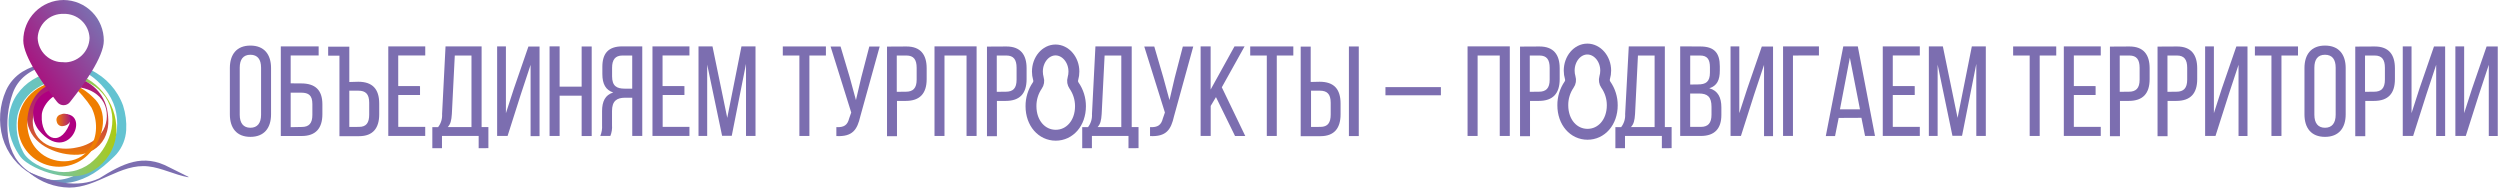 <?xml version="1.0" encoding="UTF-8"?> <svg xmlns="http://www.w3.org/2000/svg" width="689" height="52" viewBox="0 0 689 52" fill="none"><path d="M8.63 47.99C4.808 45.797 1.978 42.216 0.73 37.99C-0.487 33.646 -0.151 29.013 1.68 24.89C2.638 22.789 4.193 21.016 6.15 19.79C8.037 18.633 10.134 17.859 12.32 17.51C14.466 17.147 16.654 17.113 18.81 17.41C20.992 17.684 23.113 18.326 25.08 19.31C29.19 21.296 32.362 24.809 33.92 29.1C34.621 31.284 34.913 33.58 34.78 35.87C34.639 38.289 33.712 40.596 32.14 42.44C31.72 42.92 31.33 43.27 30.94 43.65C30.55 44.03 30.15 44.4 29.73 44.76C28.917 45.502 28.062 46.196 27.17 46.84C25.375 48.165 23.371 49.179 21.24 49.84C19.108 50.496 16.852 50.651 14.65 50.29C12.518 49.902 10.477 49.122 8.63 47.99ZM8.75 47.78C10.574 48.863 12.632 49.491 14.75 49.61C16.807 49.672 18.847 49.226 20.69 48.31C22.505 47.384 24.203 46.246 25.75 44.92C26.52 44.24 27.3 43.58 28.05 42.86C28.43 42.51 28.79 42.14 29.16 41.77C29.53 41.4 29.9 41.02 30.16 40.68C32.58 37.91 32.73 33.54 31.71 29.75C31.131 27.85 30.183 26.083 28.92 24.55C27.657 22.947 26.14 21.562 24.43 20.45C20.868 18.184 16.563 17.399 12.43 18.26C10.407 18.673 8.513 19.569 6.91 20.87C5.372 22.118 4.206 23.765 3.54 25.63C2.165 29.471 1.716 33.583 2.23 37.63C2.492 39.686 3.173 41.667 4.23 43.45C5.355 45.245 6.908 46.733 8.75 47.78Z" fill="url(#paint0_linear_472_54)"></path><path d="M29.19 26.52C31.373 29.626 32.373 33.411 32.01 37.19C31.779 39.136 31.122 41.007 30.085 42.67C29.047 44.333 27.656 45.747 26.01 46.81C24.348 47.878 22.434 48.489 20.46 48.58C18.582 48.664 16.702 48.472 14.88 48.01C13.073 47.586 11.322 46.956 9.66 46.13C8.814 45.719 8.004 45.238 7.24 44.69C6.842 44.411 6.467 44.1 6.12 43.76C5.776 43.401 5.468 43.009 5.2 42.59C4.128 41.005 3.324 39.255 2.82 37.41C2.32 35.508 2.218 33.523 2.52 31.58C2.824 29.602 3.565 27.716 4.69 26.06C5.828 24.419 7.292 23.03 8.99 21.98C10.669 20.942 12.528 20.23 14.47 19.88C16.4 19.55 18.378 19.639 20.27 20.14C23.915 21.122 27.083 23.388 29.19 26.52ZM28.99 26.66C27.954 25.181 26.584 23.968 24.99 23.12C23.442 22.3 21.738 21.817 19.99 21.7C16.604 21.468 13.234 22.334 10.38 24.17C8.971 25.022 7.749 26.151 6.789 27.488C5.828 28.825 5.148 30.343 4.79 31.95C4.212 35.339 4.764 38.825 6.36 41.87C6.54 42.226 6.758 42.561 7.01 42.87C7.283 43.199 7.581 43.506 7.9 43.79C8.55 44.38 9.269 44.891 10.04 45.31C11.596 46.188 13.285 46.806 15.04 47.14C16.721 47.514 18.462 47.522 20.146 47.163C21.831 46.804 23.418 46.087 24.8 45.06C27.491 42.966 29.456 40.08 30.42 36.81C30.929 35.127 31.085 33.356 30.88 31.61C30.648 29.837 30.008 28.143 29.01 26.66H28.99Z" fill="url(#paint1_linear_472_54)"></path><path d="M29.49 30.03C29.778 31.363 29.895 32.727 29.84 34.09C29.773 35.521 29.395 36.921 28.73 38.19C28.012 39.498 26.959 40.592 25.68 41.36C24.397 42.114 22.955 42.556 21.47 42.65C18.653 42.754 15.855 42.153 13.33 40.9C12.075 40.295 10.934 39.476 9.96 38.48C8.974 37.442 8.236 36.194 7.8 34.83C7.352 33.422 7.245 31.927 7.49 30.47C7.767 29.003 8.361 27.614 9.23 26.4C10.977 23.947 13.583 22.241 16.53 21.62C17.983 21.324 19.477 21.297 20.94 21.54C22.379 21.797 23.745 22.368 24.94 23.21C27.268 24.823 28.895 27.261 29.49 30.03ZM29.25 30.08C28.96 28.794 28.32 27.614 27.4 26.67C26.495 25.779 25.406 25.096 24.21 24.67C21.93 23.836 19.457 23.68 17.09 24.22C14.747 24.729 12.637 25.998 11.09 27.83C10.315 28.754 9.738 29.827 9.394 30.983C9.05 32.139 8.946 33.353 9.09 34.55C9.257 35.797 9.766 36.974 10.56 37.95C11.387 38.941 12.444 39.714 13.64 40.2C16.068 41.057 18.689 41.21 21.2 40.64C22.375 40.43 23.511 40.042 24.57 39.49C25.639 38.947 26.599 38.212 27.4 37.32C28.259 36.385 28.871 35.251 29.18 34.02C29.513 32.73 29.537 31.381 29.25 30.08Z" fill="url(#paint2_linear_472_54)"></path><path d="M18.09 31.44C24.8 31.71 18.82 45.31 10.83 36.04C9.83 34.855 9.238 33.38 9.143 31.833C9.047 30.285 9.453 28.748 10.3 27.45C10.971 26.503 11.877 25.745 12.929 25.253C13.981 24.76 15.142 24.549 16.3 24.64C16.686 24.693 17.056 24.831 17.381 25.046C17.707 25.261 17.98 25.546 18.18 25.88L18.01 26.05C15.11 24.84 11.43 29.18 11.51 31.91C11.21 37.91 16.33 40.91 19.08 34.37C19.259 33.876 19.256 33.334 19.073 32.842C18.89 32.349 18.538 31.938 18.08 31.68L18.13 31.44H18.09Z" fill="#AF0080"></path><path d="M15.72 22.62C19.36 22.27 23.02 24.24 25.61 26.79C29.96 30.57 28.69 37.59 25.31 41.45C23.899 43.317 21.945 44.702 19.716 45.415C17.487 46.128 15.092 46.134 12.86 45.432C10.627 44.73 8.667 43.354 7.247 41.493C5.827 39.633 5.018 37.379 4.93 35.04C4.742 31.969 5.768 28.947 7.786 26.624C9.803 24.301 12.653 22.863 15.72 22.62ZM15.72 22.86C7.41 23.86 4.87 36.29 10.59 41.62C14.32 45.4 21.42 45.62 24.66 40.96C27.02 37.68 26.92 33.09 25.23 29.68C24.518 28.556 23.719 27.489 22.84 26.49C21.1 24.38 18.6 22.55 15.72 22.86Z" fill="#EF7D00"></path><path d="M17.55 34.71C17.347 34.771 17.133 34.788 16.923 34.761C16.712 34.733 16.51 34.661 16.33 34.55C16.149 34.438 15.994 34.29 15.875 34.114C15.757 33.938 15.676 33.739 15.64 33.53C15.565 33.322 15.537 33.1 15.557 32.88C15.578 32.66 15.646 32.447 15.758 32.257C15.869 32.066 16.021 31.902 16.203 31.776C16.385 31.651 16.592 31.567 16.81 31.53C17.201 31.35 17.639 31.297 18.062 31.378C18.485 31.458 18.872 31.669 19.17 31.98C19.425 32.328 19.536 32.762 19.48 33.19C19.32 33.59 19.057 33.941 18.718 34.208C18.38 34.475 17.977 34.648 17.55 34.71Z" fill="url(#paint3_linear_472_54)"></path><path d="M8.26 47.54C14.26 50.14 21.26 52.01 27.36 49.15C33.73 45.15 39.36 42.15 46.73 46.15L51.91 48.72C51.98 48.72 51.91 48.88 51.91 48.86C48.08 48.16 44.53 46.25 40.91 45.86C33.19 44.96 26.85 51.73 19.06 51.7C15.09 51.628 11.26 50.219 8.19 47.7C8.12 47.64 8.19 47.53 8.27 47.57L8.26 47.54Z" fill="#7C6EB0"></path><path d="M17.53 0C14.574 0.013 11.743 1.199 9.66 3.297C7.577 5.395 6.412 8.234 6.42 11.19C6.42 13.42 7.85 16.51 9.69 19.55C10.04 20.13 10.41 20.71 10.78 21.29L11.45 22.29C11.71 22.68 11.98 23.06 12.25 23.44C12.96 24.44 13.68 25.44 14.34 26.29C14.84 26.95 15.34 27.55 15.73 28.08C15.758 28.102 15.782 28.129 15.8 28.16C16.007 28.42 16.27 28.631 16.57 28.775C16.869 28.92 17.197 28.995 17.53 28.995C17.863 28.995 18.191 28.92 18.49 28.775C18.79 28.631 19.053 28.42 19.26 28.16L19.71 27.58C20.61 26.44 21.71 25.02 22.78 23.47C23.04 23.09 23.31 22.71 23.57 22.32C23.83 21.93 24.02 21.65 24.24 21.32C24.62 20.75 24.98 20.17 25.34 19.6C27.18 16.55 28.61 13.46 28.61 11.23C28.629 8.272 27.472 5.427 25.394 3.322C23.317 1.216 20.488 0.021 17.53 0ZM17.53 17.15C15.698 17.212 13.916 16.545 12.575 15.294C11.235 14.043 10.445 12.312 10.38 10.48C10.448 8.65 11.238 6.921 12.579 5.672C13.919 4.424 15.699 3.758 17.53 3.82C19.361 3.758 21.141 4.424 22.481 5.672C23.822 6.921 24.612 8.65 24.68 10.48C24.653 11.391 24.446 12.287 24.072 13.117C23.698 13.948 23.163 14.697 22.498 15.32C21.834 15.943 21.053 16.429 20.201 16.75C19.348 17.071 18.441 17.221 17.53 17.19V17.15Z" fill="url(#paint4_linear_472_54)"></path><path d="M63.35 18.76C63.35 14.99 65.23 12.56 69.01 12.56C72.79 12.56 74.7 14.97 74.7 18.76V31.52C74.7 35.25 72.83 37.72 69.01 37.72C65.19 37.72 63.35 35.25 63.35 31.52V18.76ZM66.07 31.65C66.07 33.91 67.07 35.21 69.01 35.21C70.95 35.21 71.95 33.91 71.95 31.65V18.65C71.95 16.42 71.02 15.09 69.01 15.09C67 15.09 66.07 16.42 66.07 18.65V31.65Z" fill="#7C6EB0"></path><path d="M83.01 22.99C86.87 22.99 88.85 24.8 88.85 28.76V31.48C88.85 35.32 87.04 37.48 83.16 37.48H77.39V12.79H87.82V15.29H80.11V22.97L83.01 22.99ZM83.16 34.99C85.16 34.99 86.09 33.99 86.09 31.67V28.67C86.09 26.26 85.03 25.54 83.01 25.54H80.11V35.05L83.16 34.99Z" fill="#7C6EB0"></path><path d="M98.75 22.53C102.64 22.53 104.51 24.53 104.51 28.53V31.53C104.51 35.27 102.81 37.53 98.96 37.53H93.55V15.34H90.44V12.87H96.27V22.6L98.75 22.53ZM98.96 34.97C100.96 34.97 101.75 33.84 101.75 31.58V28.31C101.75 25.9 100.75 24.99 98.75 24.99H96.27V34.99L98.96 34.97Z" fill="#7C6EB0"></path><path d="M115.76 23.73V26.19H109.76V34.97H117.19V37.47H107.01V12.79H117.2V15.29H109.75V23.72L115.76 23.73Z" fill="#7C6EB0"></path><path d="M131.92 40.85V37.47H121.81V40.85H119.15V35.04H120.74C121.534 34.011 121.925 32.727 121.84 31.43L122.79 12.79H132.73V35.02H134.6V40.83L131.92 40.85ZM124.53 31.41C124.42 33.17 124.17 34.23 123.39 35.02H129.94V15.3H125.34L124.53 31.41Z" fill="#7C6EB0"></path><path d="M143.51 26.09L139.89 37.47H137.01V12.78H139.43V31.19L141.63 24.42L145.63 12.83H148.7V37.51H146.23V17.88L143.51 26.09Z" fill="#7C6EB0"></path><path d="M154.23 26.37V37.47H151.46V12.78H154.23V23.88H160.3V12.81H163.07V37.49H160.3V26.37H154.23Z" fill="#7C6EB0"></path><path d="M172.29 26.93C170 26.93 168.67 27.81 168.67 30.6V34.47C168.756 35.492 168.598 36.52 168.21 37.47H165.44C165.838 36.523 166.006 35.495 165.93 34.47V30.63C165.93 27.99 166.78 26.15 169.01 25.49C166.92 24.82 166.01 23.13 166.01 20.41V18.41C166.01 14.75 167.64 12.78 171.52 12.78H177.01V37.47H174.25V26.93H172.29ZM171.55 15.3C169.55 15.3 168.69 16.47 168.69 18.69V21.05C168.69 23.73 170 24.43 172.15 24.43H174.24V15.3H171.55Z" fill="#7C6EB0"></path><path d="M188.63 23.73V26.19H182.63V34.97H190.01V37.47H179.82V12.79H190.01V15.29H182.6V23.72L188.63 23.73Z" fill="#7C6EB0"></path><path d="M201.67 37.43H199.01L194.9 17.8V37.47H192.51V12.78H196.36L200.43 32.48L204.35 12.78H208.22V37.47H205.6V17.6L201.67 37.43Z" fill="#7C6EB0"></path><path d="M220.31 37.47V15.3H215.74V12.8H227.62V15.3H223.07V37.47H220.31Z" fill="#7C6EB0"></path><path d="M237.11 32.04C236.26 35.74 234.99 37.72 230.5 37.5V35.04C232.62 35.14 233.57 34.47 234.03 32.63L234.6 31.01L228.91 12.83H231.66L234.21 21.39L235.9 27.59L237.35 21.39L239.58 12.83H242.44L237.11 32.04Z" fill="#7C6EB0"></path><path d="M249.84 12.81C253.73 12.81 255.39 15.09 255.39 18.81V21.81C255.39 25.72 253.55 27.81 249.63 27.81H247.21V37.53H244.46V12.84L249.84 12.81ZM249.63 25.28C251.63 25.28 252.63 24.33 252.63 21.96V18.69C252.63 16.43 251.82 15.3 249.8 15.3H247.15V25.3L249.63 25.28Z" fill="#7C6EB0"></path><path d="M260.3 15.3V37.47H257.55V12.78H269.15V37.47H266.38V15.3H260.3Z" fill="#7C6EB0"></path><path d="M277.38 12.81C281.27 12.81 282.93 15.09 282.93 18.81V21.81C282.93 25.72 281.12 27.81 277.17 27.81H274.75V37.53H272.01V12.84L277.38 12.81ZM277.17 25.28C279.22 25.28 280.17 24.33 280.17 21.96V18.69C280.17 16.43 279.36 15.3 277.34 15.3H274.71V25.3L277.17 25.28Z" fill="#7C6EB0"></path><path d="M311.01 40.85V37.47H300.93V40.85H298.26V35.04H299.86C300.646 34.007 301.033 32.725 300.95 31.43L301.9 12.79H311.9V35.02H313.78V40.83L311.01 40.85ZM303.62 31.41C303.51 33.17 303.26 34.23 302.49 35.02H309.03V15.3H304.43L303.62 31.41Z" fill="#7C6EB0"></path><path d="M323.56 32.04C322.72 35.74 321.44 37.72 316.95 37.5V35.04C319.07 35.14 320.03 34.47 320.49 32.63L321.05 31.01L315.36 12.83H318.12L320.62 21.39L322.31 27.59L323.76 21.39L325.99 12.83H328.86L323.56 32.04Z" fill="#7C6EB0"></path><path d="M335.12 26.76L333.67 29.19V37.47H330.89V12.78H333.65V24.68L340.23 12.78H343.01L336.73 24.06L343.2 37.49H340.38L335.12 26.76Z" fill="#7C6EB0"></path><path d="M349.13 37.47V15.3H344.56V12.8H356.44V15.3H351.88V37.47H349.13Z" fill="#7C6EB0"></path><path d="M363.7 22.53C367.62 22.53 369.46 24.53 369.46 28.53V31.53C369.46 35.27 367.77 37.53 363.91 37.53H358.47V12.84H361.23V22.59L363.7 22.53ZM363.91 34.97C365.91 34.97 366.74 33.84 366.74 31.58V28.31C366.74 25.9 365.74 24.99 363.74 24.99H361.32V34.99L363.91 34.97ZM374.48 12.81V37.5H371.76V12.81H374.48Z" fill="#7C6EB0"></path><path d="M381.83 24.01H397.11V26.26H381.83V24.01Z" fill="#7C6EB0"></path><path d="M407.23 15.3V37.47H404.46V12.78H416.1V37.47H413.33V15.3H407.23Z" fill="#7C6EB0"></path><path d="M424.3 12.81C428.19 12.81 429.85 15.09 429.85 18.81V21.81C429.85 25.72 428.04 27.81 424.09 27.81H421.67V37.53H418.92V12.84L424.3 12.81ZM424.09 25.28C426.09 25.28 427.09 24.33 427.09 21.96V18.69C427.09 16.43 426.28 15.3 424.26 15.3H421.61V25.3L424.09 25.28Z" fill="#7C6EB0"></path><path d="M458.01 40.85V37.47H447.85V40.85H445.2V35.04H446.79C447.584 34.011 447.975 32.727 447.89 31.43L448.89 12.79H458.83V35.02H460.7V40.83L458.01 40.85ZM450.62 31.41C450.51 33.17 450.26 34.23 449.48 35.02H456.01V15.3H451.42L450.62 31.41Z" fill="#7C6EB0"></path><path d="M468.61 12.81C472.47 12.81 473.98 14.61 473.98 18.27V19.43C473.98 22.04 473.24 23.64 471.08 24.33C473.5 24.99 474.41 26.9 474.41 29.61V31.69C474.41 35.39 472.6 37.47 468.75 37.47H463.06V12.78L468.61 12.81ZM467.94 23.27C470.13 23.27 471.26 22.56 471.26 19.99V18.54C471.26 16.36 470.52 15.3 468.54 15.3H465.82V23.3L467.94 23.27ZM468.75 34.97C470.75 34.97 471.69 33.91 471.69 31.62V29.43C471.69 26.69 470.59 25.77 468.22 25.77H465.81V34.97H468.75Z" fill="#7C6EB0"></path><path d="M483.43 26.09L479.8 37.47H476.94V12.78H479.35V31.19L481.55 24.42L485.55 12.83H488.65V37.51H486.17V17.88L483.43 26.09Z" fill="#7C6EB0"></path><path d="M494.14 15.3V37.47H491.41V12.78H501.3V15.28L494.14 15.3Z" fill="#7C6EB0"></path><path d="M506.74 32.5L505.74 37.5H503.19L508.01 12.78H512.01L516.75 37.47H514.01L513.01 32.47L506.74 32.5ZM507.09 30.14H512.61L509.82 15.9L507.09 30.14Z" fill="#7C6EB0"></path><path d="M527.7 23.73V26.19H521.65V34.97H529.1V37.47H518.89V12.79H529.1V15.29H521.65V23.72L527.7 23.73Z" fill="#7C6EB0"></path><path d="M540.74 37.43H538.09L534.01 17.8V37.47H531.59V12.78H535.45L539.51 32.48L543.44 12.78H547.29V37.47H544.67V17.6L540.74 37.43Z" fill="#7C6EB0"></path><path d="M559.38 37.47V15.3H554.82V12.8H566.7V15.3H562.14V37.47H559.38Z" fill="#7C6EB0"></path><path d="M577.55 23.73V26.19H571.55V34.97H578.97V37.47H568.79V12.79H578.97V15.29H571.55V23.72L577.55 23.73Z" fill="#7C6EB0"></path><path d="M586.89 12.81C590.78 12.81 592.44 15.09 592.44 18.81V21.81C592.44 25.72 590.63 27.81 586.68 27.81H584.26V37.53H581.5V12.84L586.89 12.81ZM586.68 25.28C588.68 25.28 589.68 24.33 589.68 21.96V18.69C589.68 16.43 588.86 15.3 586.85 15.3H584.2V25.3L586.68 25.28Z" fill="#7C6EB0"></path><path d="M600.01 12.81C603.89 12.81 605.55 15.09 605.55 18.81V21.81C605.55 25.72 603.74 27.81 599.79 27.81H597.38V37.53H594.62V12.84L600.01 12.81ZM599.79 25.28C601.79 25.28 602.79 24.33 602.79 21.96V18.69C602.79 16.43 601.97 15.3 599.96 15.3H597.35V25.3L599.79 25.28Z" fill="#7C6EB0"></path><path d="M614.22 26.09L610.59 37.47H607.73V12.78H610.15V31.19L612.34 24.39L616.34 12.8H619.41V37.49H616.94V17.86L614.22 26.09Z" fill="#7C6EB0"></path><path d="M626.01 37.47V15.3H621.45V12.8H633.33V15.3H628.77V37.47H626.01Z" fill="#7C6EB0"></path><path d="M635.11 18.76C635.11 14.99 636.99 12.56 640.77 12.56C644.55 12.56 646.47 14.97 646.47 18.76V31.52C646.47 35.25 644.59 37.72 640.77 37.72C636.95 37.72 635.11 35.25 635.11 31.52V18.76ZM637.84 31.65C637.84 33.91 638.84 35.21 640.77 35.21C642.7 35.21 643.71 33.91 643.71 31.65V18.65C643.71 16.42 642.79 15.09 640.77 15.09C638.75 15.09 637.84 16.42 637.84 18.65V31.65Z" fill="#7C6EB0"></path><path d="M654.49 12.81C658.38 12.81 660.04 15.09 660.04 18.81V21.81C660.04 25.72 658.23 27.81 654.28 27.81H651.87V37.53H649.11V12.84L654.49 12.81ZM654.28 25.28C656.28 25.28 657.28 24.33 657.28 21.96V18.69C657.28 16.43 656.47 15.3 654.46 15.3H651.8V25.3L654.28 25.28Z" fill="#7C6EB0"></path><path d="M668.69 26.09L665.06 37.47H662.2V12.78H664.62V31.19L666.81 24.39L670.81 12.8H673.88V37.49H671.41V17.86L668.69 26.09Z" fill="#7C6EB0"></path><path d="M683.19 26.09L679.57 37.47H676.7V12.78H679.12V31.19L681.31 24.39L685.31 12.8H688.38V37.49H685.91V17.86L683.19 26.09Z" fill="#7C6EB0"></path><path d="M297.78 29.27C297.78 33.98 294.78 37.27 290.96 37.27C287.14 37.27 284.14 33.98 284.14 29.27C284.122 27.237 284.729 25.247 285.88 23.57C286.072 23.299 286.199 22.988 286.25 22.66C286.307 22.326 286.283 21.983 286.18 21.66C286.001 21.029 285.91 20.376 285.91 19.72C285.91 16.44 288.17 13.77 290.91 13.77C293.65 13.77 295.97 16.44 295.97 19.72C295.97 20.376 295.879 21.029 295.7 21.66C295.602 21.984 295.579 22.326 295.63 22.66C295.686 22.987 295.812 23.297 296 23.57C297.165 25.242 297.786 27.232 297.78 29.27Z" stroke="#7C6EB0" stroke-width="3" stroke-miterlimit="10"></path><path d="M444.34 29.01C444.34 33.72 441.34 37.01 437.52 37.01C433.7 37.01 430.71 33.72 430.71 29.01C430.692 26.977 431.3 24.987 432.45 23.31C432.642 23.04 432.769 22.728 432.82 22.4C432.872 22.066 432.848 21.724 432.75 21.4C432.562 20.771 432.468 20.117 432.47 19.46C432.47 16.18 434.73 13.52 437.47 13.52C440.21 13.52 442.53 16.18 442.53 19.46C442.532 20.117 442.438 20.771 442.25 21.4C442.156 21.725 442.135 22.066 442.19 22.4C442.238 22.727 442.361 23.039 442.55 23.31C443.722 24.979 444.348 26.971 444.34 29.01Z" stroke="#7C6EB0" stroke-width="3" stroke-miterlimit="10"></path><defs><linearGradient id="paint0_linear_472_54" x1="-0.2" y1="33.82" x2="34.79" y2="33.82" gradientUnits="userSpaceOnUse"><stop offset="0.23" stop-color="#7C6EB0"></stop><stop offset="0.52" stop-color="#7098C0"></stop><stop offset="0.8" stop-color="#63C3D1"></stop></linearGradient><linearGradient id="paint1_linear_472_54" x1="2.21" y1="34.11" x2="32.7" y2="34.11" gradientUnits="userSpaceOnUse"><stop stop-color="#63C3D1"></stop><stop offset="0.11" stop-color="#65C3CB"></stop><stop offset="0.26" stop-color="#6BC4BB"></stop><stop offset="0.42" stop-color="#76C5A0"></stop><stop offset="0.6" stop-color="#84C67B"></stop><stop offset="0.79" stop-color="#96C84B"></stop><stop offset="0.98" stop-color="#ADCA11"></stop><stop offset="1" stop-color="#AFCA0B"></stop></linearGradient><linearGradient id="paint2_linear_472_54" x1="18.61" y1="42.98" x2="18.61" y2="21.39" gradientUnits="userSpaceOnUse"><stop stop-color="#EF7D00"></stop><stop offset="0.19" stop-color="#DA5F25"></stop><stop offset="0.44" stop-color="#C4404C"></stop><stop offset="0.66" stop-color="#B42969"></stop><stop offset="0.86" stop-color="#AA1B7A"></stop><stop offset="1" stop-color="#A71680"></stop></linearGradient><linearGradient id="paint3_linear_472_54" x1="15.56" y1="33.04" x2="19.5" y2="33.04" gradientUnits="userSpaceOnUse"><stop stop-color="#EF7D00"></stop><stop offset="0.73" stop-color="#BB325D"></stop><stop offset="1" stop-color="#A71680"></stop></linearGradient><linearGradient id="paint4_linear_472_54" x1="9.42" y1="19.17" x2="27.65" y2="6.53" gradientUnits="userSpaceOnUse"><stop stop-color="#A71680"></stop><stop offset="1" stop-color="#7C6EB0"></stop></linearGradient></defs></svg> 